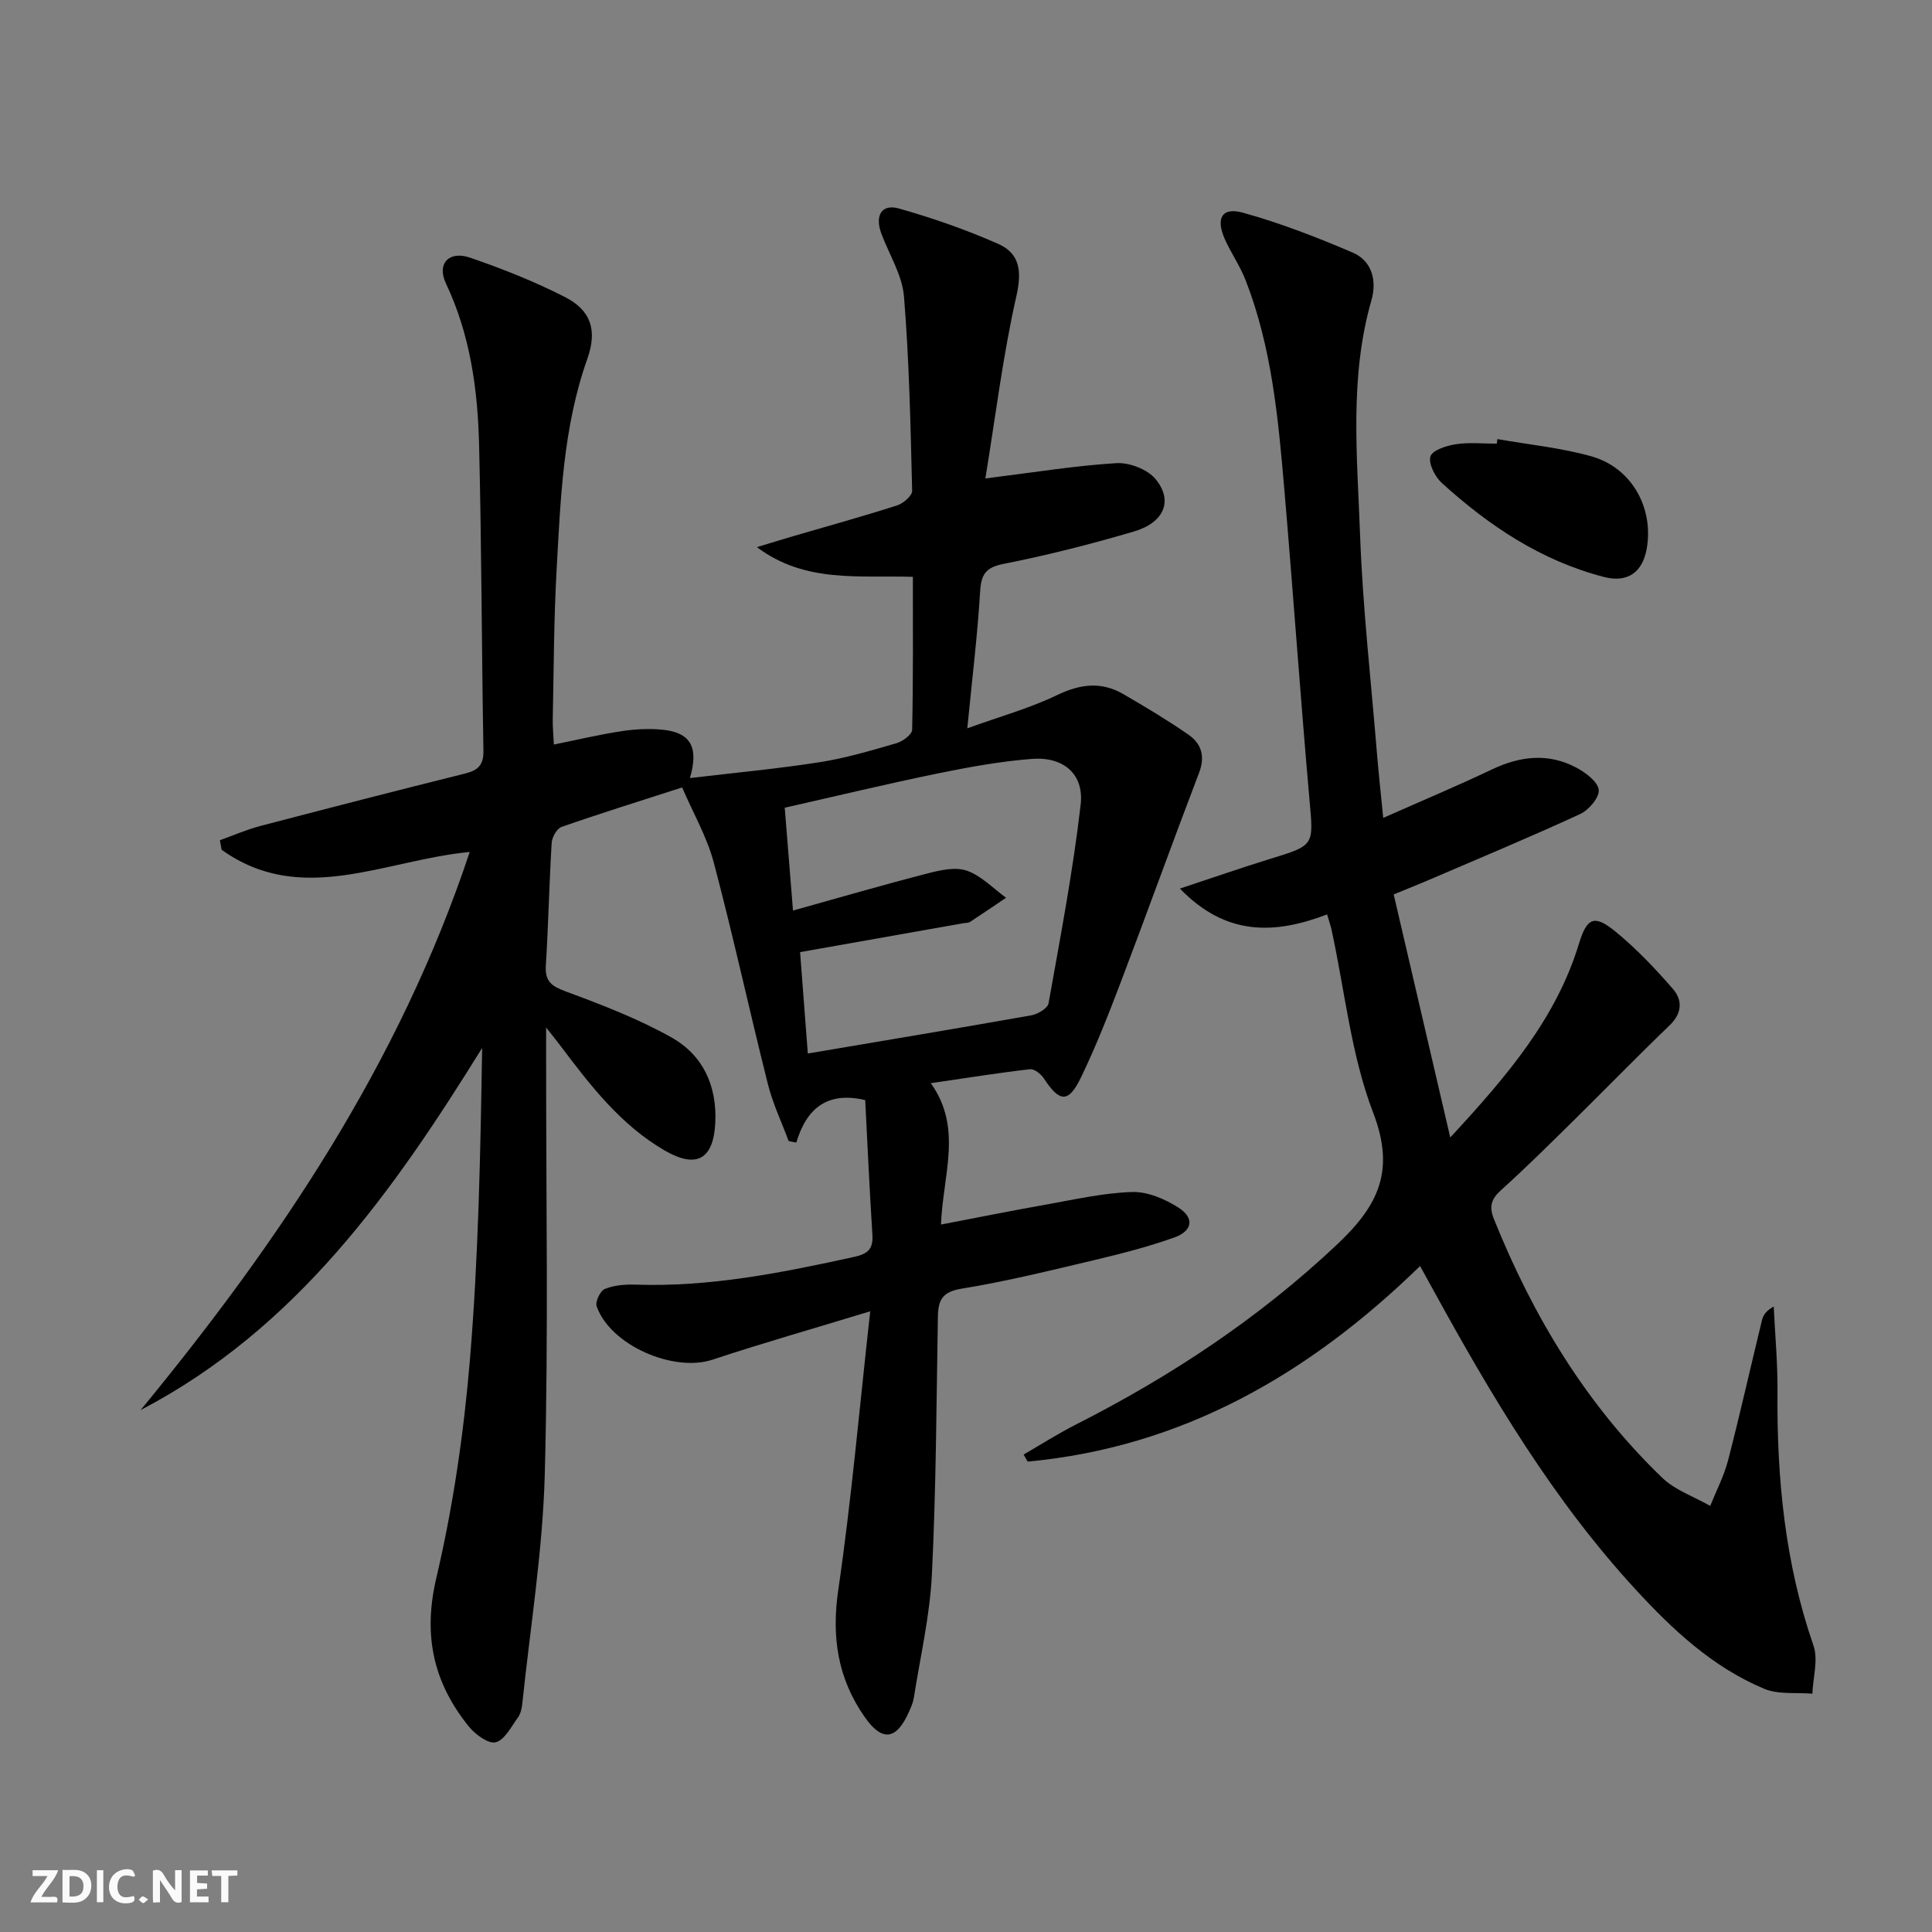 <svg enable-background="new 0 0 400 400" viewBox="0 0 400 400" xmlns="http://www.w3.org/2000/svg"><rect x="0" y="0" width="400" height="400" fill="#808080" stroke="none"/><g fill="#fbfafa"><path d="m37.59 393.81c-.92.31-1.52.05-2-.78-.7-1.2-1.52-2.34-2.47-3.78v4.59c-.55.03-.95.05-1.41.07-.03-.37-.06-.64-.06-.91 0-1.91 0-3.81 0-5.7 1.13-.41 1.77-.03 2.29.91.62 1.11 1.38 2.14 2.31 3.19v-4.2h1.35v6.61z"/><path d="m12.94 393.88v-6.75c1.9.19 3.93-.54 5.37 1.29.8 1.01.78 2.88.03 3.97-1.37 1.97-3.4 1.51-5.4 1.49m1.45-1.22c2.04.12 2.92-.58 2.89-2.21-.03-1.51-.98-2.19-2.89-2z"/><path d="m11.81 393.87h-5.49c.68-2.18 2.47-3.48 3.51-5.45h-3.08v-1.21h5.29c-.71 2.13-2.44 3.48-3.47 5.51.86 0 1.63.04 2.39-.01.79-.05 1.14.21.85 1.16"/><path d="m39.33 393.86v-6.61h3.7v1.07h-2.22v1.52c.68.04 1.34.09 2.07.13v1.07c-.72.05-1.38.09-2.1.14v1.48h2.4v1.19h-3.85z"/><path d="m27.71 388.56c-1.15-.3-2.46-.61-3.1.64-.37.73-.41 1.93-.06 2.67.63 1.35 1.99.93 3.17.68.35.94-.01 1.32-.93 1.46-1.62.25-3.05-.27-3.76-1.48-.73-1.25-.6-3.03.31-4.17.88-1.11 2.71-1.7 4-1.16.32.13.44.74.65 1.12-.1.08-.19.16-.28.24"/><path d="m49.15 387.24v1.07c-.59.02-1.17.05-1.87.08v5.44h-1.48v-5.44h-1.85c-.05-.4-.08-.73-.13-1.15z"/><path d="m20.06 387.21h1.33v6.62h-1.33z"/><path d="m30.68 393.25c-.49.38-.8.79-1.05.76-.32-.05-.6-.45-.9-.7.26-.24.51-.64.8-.67.29-.04.62.3 1.15.61"/></g><path d="m180.17 271.49c-12.07 3.68-22.42 6.62-32.63 10.01-8.09 2.69-21.18-2.97-24.01-11.05-.33-.94.75-3.21 1.7-3.59 1.91-.77 4.18-.96 6.29-.89 15.44.54 30.4-2.47 45.36-5.75 2.87-.63 3.93-1.7 3.74-4.6-.59-9.27-1.01-18.56-1.49-27.86-7.74-1.81-12.09 1.56-14.27 8.8-.53-.11-1.05-.21-1.58-.32-1.45-3.92-3.28-7.74-4.29-11.76-3.84-15.27-7.18-30.68-11.21-45.9-1.41-5.31-4.27-10.24-6.55-15.55-8.99 2.9-17.02 5.4-24.95 8.17-.98.34-1.99 2.12-2.06 3.29-.52 8.47-.68 16.96-1.21 25.42-.21 3.36 1.26 4.3 4.21 5.39 7.44 2.75 14.93 5.63 21.82 9.5 6.51 3.66 9.44 10.02 9.05 17.71-.38 7.49-3.87 9.51-10.45 5.7-9.16-5.31-15.45-13.53-21.68-21.79-.65-.87-1.34-1.71-2.89-3.68v6.51c-.02 28.66.49 57.34-.28 85.99-.43 15.87-3.01 31.69-4.66 47.53-.1.97-.35 2.06-.9 2.82-1.39 1.9-2.74 4.65-4.6 5.13-1.51.39-4.24-1.63-5.57-3.27-7.32-9.06-9.52-18.84-6.73-30.72 3.48-14.8 5.69-30.03 6.96-45.19 1.78-21.36 2.18-42.84 2.53-64.57-18.52 29.87-38.46 58.12-70.71 74.97 28.72-34.89 53.63-71.9 68.14-115.55-17.69 1.68-34.86 11.36-51.36-.45-.12-.66-.25-1.32-.37-1.98 2.8-1 5.55-2.21 8.42-2.96 14.11-3.7 28.25-7.33 42.4-10.86 2.68-.67 3.8-1.8 3.75-4.73-.37-21.1-.38-42.22-.9-63.31-.28-11.48-1.83-22.78-6.87-33.43-1.95-4.11.68-6.82 4.99-5.33 6.72 2.31 13.39 4.95 19.7 8.18 5.32 2.73 6.69 6.83 4.6 12.74-5.03 14.18-5.55 28.98-6.37 43.72-.58 10.3-.58 20.63-.8 30.94-.03 1.61.14 3.23.23 5.23 4.95-1 9.42-2.07 13.96-2.76 2.77-.42 5.66-.59 8.45-.32 5.8.55 7.68 3.5 5.76 10.02 9.24-1.1 18.08-1.91 26.84-3.28 5.39-.84 10.68-2.42 15.94-3.94 1.28-.37 3.21-1.8 3.23-2.78.23-10.45.15-20.91.15-31.66-11.19-.35-22.32 1.34-32.29-6.15 2.54-.77 5.07-1.55 7.61-2.3 7.15-2.09 14.35-4.07 21.44-6.35 1.27-.41 3.12-2.01 3.09-3.02-.33-13.41-.6-26.85-1.69-40.22-.36-4.43-3.06-8.68-4.68-13.01-1.4-3.75.05-6.23 3.64-5.21 6.98 1.98 13.89 4.38 20.52 7.31 4.52 1.99 4.96 5.66 3.79 10.83-2.77 12.2-4.28 24.68-6.42 37.75 10.06-1.25 18.56-2.65 27.12-3.17 2.68-.16 6.41 1.26 8.09 3.27 3.71 4.45 1.85 9.01-4.39 10.86-8.9 2.63-17.93 4.92-27.02 6.72-3.81.75-4.68 2.22-4.89 5.8-.54 8.92-1.63 17.82-2.65 28.25 6.77-2.45 12.9-4.14 18.55-6.86 4.79-2.31 9.16-2.88 13.72-.24 4.59 2.66 9.15 5.39 13.51 8.41 2.67 1.85 3.52 4.46 2.21 7.88-5.5 14.39-10.72 28.9-16.19 43.3-2.54 6.67-5.15 13.34-8.25 19.76-2.6 5.39-4.43 5.23-7.7.23-.6-.91-1.98-2.01-2.88-1.9-6.58.76-13.13 1.81-20.53 2.89 6.66 9.31 2.5 18.94 2.11 29.27 7.52-1.44 14.71-2.89 21.94-4.17 5.87-1.04 11.75-2.39 17.66-2.57 3.19-.09 6.79 1.46 9.58 3.24 3.33 2.13 2.93 4.82-.88 6.18-5.46 1.95-11.12 3.39-16.77 4.73-9.04 2.14-18.08 4.37-27.23 5.86-3.97.64-4.88 2.3-4.94 5.77-.3 17.81-.37 35.63-1.24 53.41-.42 8.55-2.41 17.03-3.74 25.53-.15.97-.57 1.91-.97 2.82-2.6 5.92-5.54 6.37-9.17 1.21-5.62-8-6.95-16.64-5.49-26.47 2.73-18.67 4.36-37.52 6.6-57.58zm-14.52-74.36c.53 6.99 1.07 14.07 1.6 20.99 15.59-2.64 30.95-5.19 46.28-7.91 1.34-.24 3.38-1.45 3.56-2.48 2.44-13.68 5.06-27.36 6.65-41.15.73-6.34-3.59-9.96-10.08-9.46-6.59.51-13.15 1.71-19.64 3.04-10.5 2.16-20.93 4.67-31.55 7.07.59 7.31 1.12 13.94 1.71 21.29 9.87-2.75 18.77-5.35 27.76-7.66 2.66-.69 5.82-1.43 8.22-.6 3 1.04 5.45 3.67 8.14 5.61-2.48 1.67-4.94 3.36-7.45 4.99-.39.25-.97.21-1.46.29-11.07 1.96-22.14 3.92-33.74 5.98z" fill="#000001"/><path d="m288.55 185.18c3.85 16.55 7.63 32.79 11.71 50.32 11.9-12.85 21.94-24.7 26.64-40.1 1.64-5.37 3.14-6.15 7.54-2.55 4.33 3.54 8.25 7.67 11.93 11.91 1.97 2.26 1.93 4.99-.65 7.48-6.82 6.56-13.42 13.35-20.16 19.99-4.86 4.79-9.71 9.6-14.78 14.17-2.04 1.84-2.52 3.41-1.48 5.99 8.1 20.15 19.12 38.42 34.83 53.55 2.69 2.6 6.61 3.93 9.96 5.84 1.25-3.15 2.86-6.21 3.7-9.47 2.49-9.63 4.66-19.35 7.02-29.02.25-1.02.88-1.95 2.42-2.78.28 5.88.83 11.76.78 17.64-.15 17.9 1.54 35.47 7.45 52.55 1.02 2.94-.1 6.62-.23 9.96-3.34-.29-7.01.22-9.96-1.01-10.64-4.45-18.91-12.17-26.64-20.57-17.06-18.53-29.79-39.96-41.82-61.88-.87-1.58-1.74-3.15-2.8-5.08-23.04 22.44-49.22 37.5-81.24 40.49-.28-.49-.56-.97-.84-1.46 3.58-2.07 7.08-4.31 10.76-6.18 19.69-9.99 37.86-21.99 54.04-37.22 8.53-8.02 12.24-15.21 7.58-27.35-4.58-11.94-5.86-25.14-8.6-37.79-.21-.96-.54-1.89-.95-3.29-10.72 4.09-20.86 4.61-30.47-5.35 6.91-2.28 12.78-4.33 18.72-6.16 9.21-2.83 8.95-2.74 8.1-12.29-1.9-21.53-3.39-43.09-5.24-64.62-1.25-14.55-2.61-29.13-7.99-42.91-1.14-2.92-2.98-5.56-4.27-8.43-1.96-4.35-.64-6.73 3.7-5.53 7.75 2.14 15.33 5.09 22.74 8.26 4.03 1.72 5.04 5.85 3.9 9.84-4.62 16.04-2.94 32.4-2.36 48.63.54 14.92 2.23 29.81 3.45 44.7.35 4.3.82 8.58 1.34 13.88 7.79-3.46 15.2-6.56 22.45-10.01 5.93-2.83 11.8-3.49 17.65-.34 1.88 1.02 4.38 2.91 4.52 4.58.13 1.59-2.09 4.17-3.89 4.99-10.4 4.79-20.98 9.2-31.51 13.72-1.98.85-3.98 1.64-7.05 2.9z" fill="#000001"/><path d="m310.02 90.91c6.49 1.14 13.12 1.79 19.43 3.56 8.33 2.33 12.95 10.61 11.5 19.06-.85 4.96-3.98 7.19-8.85 5.93-13-3.36-23.83-10.59-33.61-19.49-1.4-1.28-2.79-4.01-2.33-5.48.41-1.3 3.35-2.23 5.29-2.52 2.76-.42 5.62-.11 8.44-.11.05-.32.09-.64.13-.95z" fill="#000001"/></svg>
